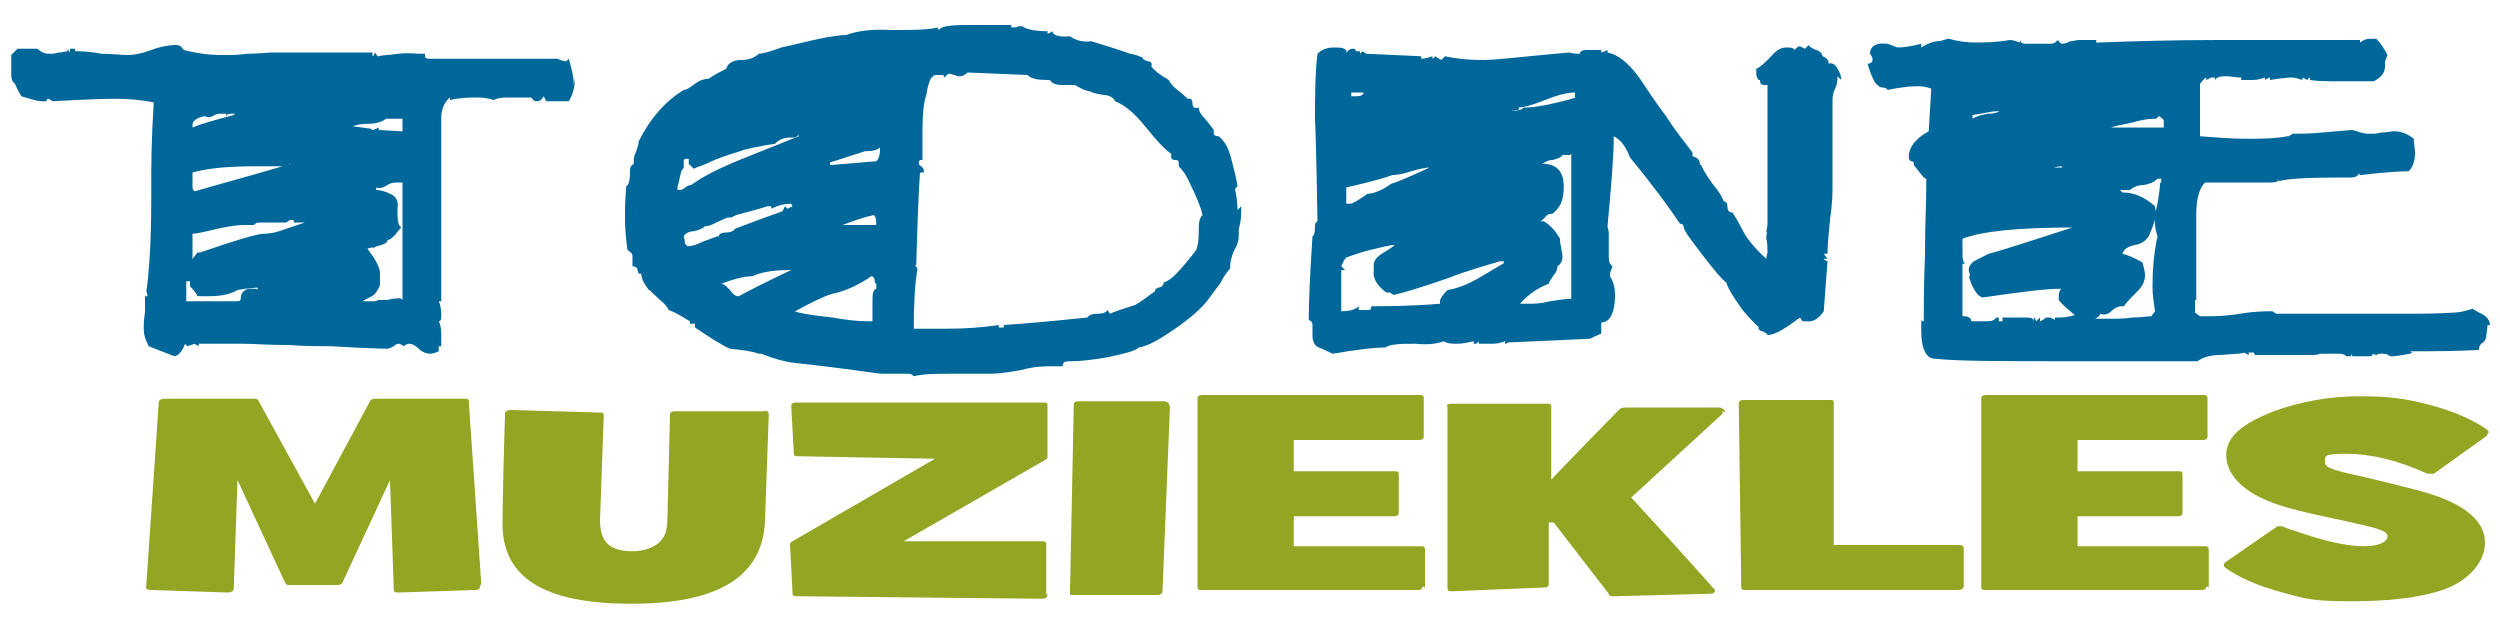 <?xml version="1.0" encoding="UTF-8"?>
<svg id="Laag_1" data-name="Laag 1" xmlns="http://www.w3.org/2000/svg" version="1.1" viewBox="0 0 200 50">
  <defs>
    <style>
      .cls-1 {
        fill: #00679a;
      }

      .cls-1, .cls-2 {
        stroke-width: 0px;
      }

      .cls-2 {
        fill: #94a423;
      }
    </style>
  </defs>
  <g id="Logo_Tone_Muziekles" data-name="Logo Tone Muziekles">
    <g id="MUZIEKLES">
      <path class="cls-2" d="M38.4,46.9c0,.2-.1.3-.4.3l-6.1.2c-.3,0-.4,0-.4-.3l-.3-8.7-3.8,8.2c0,.1-.2.2-.4.2h-3.8c-.2,0-.3,0-.4-.2l-3.8-8.2-.3,8.7c0,.2-.2.3-.5.3l-6.1-.2c-.3,0-.5-.1-.4-.3l1-14.7c0-.2.2-.3.5-.3h7.1c.2,0,.3,0,.4.2l4.5,8.2,4.4-8.2c0-.1.2-.2.4-.2h7.1c.3,0,.4,0,.4.2l1,14.6Z"/>
      <path class="cls-2" d="M61.5,33.2l-.3,8.5c-.2,4.4-3.7,6.6-10.7,6.6s-10.3-2.1-10.3-6.4c0,.5,0-2.4.2-8.8,0-.2.2-.3.5-.3l7,.2c.3,0,.4,0,.4.3l-.3,8.3c0,.9.2,1.5.6,1.9.4.4,1.1.6,2,.6s1.9-.3,2.4-1c.3-.4.4-1,.4-1.9l.2-8c0-.2.1-.3.4-.3h7.1c.1-.1.2,0,.3,0,0,0,.1.1.1.2Z"/>
      <path class="cls-2" d="M83.8,47.6c0,.2-.2.3-.5.3l-19.5-.2c-.3,0-.4,0-.4-.3l-.2-3.9c0,0,0-.1.2-.2l11.4-6.6-10.9-.2c-.3,0-.4,0-.4-.3l-.2-3.7c0-.2.1-.3.4-.3h19.7c.3,0,.4,0,.4.2v4.2c0,0,0,.1-.2.2l-11.3,6.5h11c.3,0,.4,0,.4.3v3.9Z"/>
      <path class="cls-2" d="M93.6,32.4l-.6,14.9c0,.2-.2.3-.4.3h-6.6c-.1,0-.2,0-.3,0s-.1-.1-.1-.2l.3-15c0-.2.1-.3.4-.3h6.8c.3,0,.5.2.4.4Z"/>
      <path class="cls-2" d="M113.8,46.9c0,.2-.1.3-.4.3h-17.2c-.3,0-.4,0-.4-.3v-15c0-.2.1-.3.4-.3h17.3c.3,0,.4,0,.4.3v3c0,.2-.1.3-.4.3h-10v2.5s8,0,8,0c.3,0,.4,0,.4.3v3c0,.2-.1.3-.4.3h-8v2.4s10.1,0,10.1,0c.3,0,.4,0,.4.3v3Z"/>
      <path class="cls-2" d="M137.8,32.9c0,0,0,.1,0,.2l-7.3,6.7c4.5,4.9,6.7,7.4,6.7,7.4,0,.2-.1.3-.4.3l-7.7.2c-.2,0-.4,0-.4-.2l-4.4-5.7h-.4s0,4.9,0,4.9c0,.2-.1.3-.4.3l-7.3.3c-.3,0-.4,0-.4-.3v-14.4c-.1-.2,0-.3.3-.3h7.6c.3,0,.4,0,.4.2v5.9c-.1,0,5.5-5.7,5.5-5.7,0,0,.2-.1.4-.1h7.6c.3.1.4.2.4.4Z"/>
      <path class="cls-2" d="M157.1,46.9c0,.2-.2.3-.5.3h-16.9c-.3,0-.4,0-.4-.3l-.2-14.6c0-.2.1-.3.4-.3h6.8c.3,0,.4,0,.4.2v11.4h9.9c.3,0,.5,0,.5.3v3Z"/>
      <path class="cls-2" d="M176.5,46.9c0,.2-.1.3-.4.3h-17.2c-.3,0-.4,0-.4-.3v-15c0-.2.1-.3.4-.3h17.3c.3,0,.4,0,.4.3v3c0,.2-.1.3-.4.3h-10v2.5s8,0,8,0c.3,0,.4,0,.4.3v3c0,.2-.1.3-.4.3h-8v2.4s10.1,0,10.1,0c.3,0,.4,0,.4.3v3Z"/>
      <path class="cls-2" d="M199,34.7c0,0,0,.1-.1.2l-4.2,3c0,0-.2,0-.3,0s-.1,0-.2,0c-2.4-1.1-4.6-1.6-6.5-1.6s-1.7.2-1.7.7,1.1.7,3.3,1.2c2.9.7,5,1.2,6.2,1.7,2.2.9,3.3,2.1,3.3,3.5s-1.1,3-3.4,3.8c-1.8.6-4.2.9-7.3.9s-3.7-.2-5.5-.7c-1.9-.5-3.5-1.2-4.6-2,0,0-.1-.1-.1-.2s0-.1.1-.2l4.2-2.9c0,0,.2,0,.4,0-.1,0,.7.3,2.3.8s3.1.8,4.2.8,1.9-.3,1.9-.8-1.1-.7-3.3-1.2c-2.9-.6-5-1.1-6.2-1.6-2.2-.9-3.4-2.2-3.4-3.7s1.3-2.5,3.8-3.5c2.2-.8,4.5-1.2,6.9-1.2s3.7.2,5.6.7c1.9.5,3.5,1.2,4.6,2,0,0,.1.1.1.2Z"/>
    </g>
    <g id="TONE">
      <path class="cls-1" d="M46,6.2c0,.8-.2,1.4-.5,1.9h-1.8l-.2-.4c-.1.2-.3.4-.5.4s-.3,0-.5-.3c-.9,0-1.4,0-1.6,0-.6,0-1,0-1.4.2-.3-.1-.7-.2-1.3-.2s-1.3,0-2.2.2v-.2c-.5.4-.7,1-.7,1.7v14.6c0,0-.2,0-.2,0,.1.2.2.6.2,1s0,.6-.2.6c.1.2.2.5.2,1,0,.9,0,1.2,0,1h-.2v.4c-.2.1-.5.2-.7.2s-.6-.1-.9-.4-.6-.4-.7-.4-.3,0-.5.2c-.1-.1-.3-.2-.4-.2s-.2,0-.4.2c-.2.1-.4.2-.5.2.3,0-1.2,0-4.5-.2-.8,0-2,0-3.5-.1-1.6,0-2.7-.1-3.5-.1h-3.6v.2c-.2-.1-.3-.2-.4-.2.2,0,0,0-.5.2l-.2-.2c-.2.6-.5.9-.8,1-.1,0-.8-.3-2.1-.8-.2-.4-.4-.8-.4-1.4s0-.6.1-1.3c0-.6,0-1,0-1.3h.2c0-.1-.1-.5-.1-.5v.2c.2-1.4.4-3.8.4-7.4s0-4.4.2-7.8c-.9-.2-2-.3-3.1-.3,0,0-1.6,0-5,.2l-.3-.2h-.1s-.1.2-.1.2h-.1s-.3,0-.3,0c-.3,0-.9-.2-1.6-.4-.1-.2-.3-.5-.5-1-.2-.1-.3-.4-.3-.7s0-.4,0-.8c0-.4,0-.6,0-.8l.5-.5h1.6c.2.2.5.4.9.4s.4,0,.8-.1c.3,0,.6-.1.7-.1v-.2l.2.3v-.3h.4v.2c.4,0,1.1,0,2.1.2.9,0,1.6.1,2.1.1s1.1-.1,1.9-.4c.8-.3,1.5-.4,1.9-.4s.5.1.7.4c.8.2,1.8.4,3,.4s1.2,0,2.1-.1c.9,0,1.6-.1,2-.1,5.5,0,8.2,0,8,0v.3c.1,0,.2-.3.2-.3l.2.3h.1c.3-.1.9-.1,1.6-.2s1.3,0,1.7,0h.4s0,0,0,.2c0,.2.2.2.6.2h10c.2.1.5.2.7.2l.2-.2c.2.7.4,1.4.4,2.1ZM20.6,23.2v-.2c-1.1.1-1.6.2-1.6.2-.5.3-1.2.5-2.4.5s-.7,0-.9-.2c-.2-.3-.4-.5-.5-.6v-.4h-.3v1.6c.4,0,1.1,0,2,0,.8,0,1.5,0,2,0s.3-.2.4-.5c.1-.3.4-.5.7-.5h.5ZM23.2,13.1l-.3.2h-2.2c-2.1,0-3.9.1-5.3.5,0,.1,0,.3,0,.6,0,.2,0,.4,0,.5,0,.2,0,.3.2.4,1.7-.5,4.3-1.2,7.7-2.2ZM24.6,17.8h-.2c-.7,0-1,0-.9,0v-.2h-.3l-.3.2c.3,0-.2,0-1.4,0s-.9,0-1.2.2c-.3,0-.6,0-.8,0-.5,0-1.2.1-2.1.3-.9.2-1.6.4-2,.4v2.1c-.1,0,.4-.6.4-.6h.2c2.9-1,4.6-1.5,5.1-1.5s1-.1,1.8-.4c.9-.3,1.5-.5,1.8-.6ZM18.8,9.1h-.3c-.2,0-.3,0-.4.2v-.2c-.2,0-.4,0-.5,0s-.3,0-.6.2c-.2.1-.4.1-.6,0-.7.1-1,.4-1,.7v.2c.7-.3,1.8-.6,3.3-1ZM32.2,10.5v-1h-1.3c-.3.2-.7.4-1.4.4-.6,0-1,.1-1.3.2l1.5.2h0c0,.1.1.1.1.1,0,0,.1,0,.5-.2v.2c.1,0,1.7.1,1.7.1ZM32.2,24v-9.4h-.3c-.3,0-.6,0-.9.2-.3.2-.6.3-.9.2v.2c.3,0,.7.1,1.1.3.5.2.7.6.6,1.2,0,.8,0,1.3.3,1.5,0,0-.2.2-.5.6-.2.2-.4.4-.6.4,0,.2-.2.3-.5.4s-.5.1-.5.2h-.1c-.1,0-.3,0-.5.1,0,0,.2.3.5.7.3.5.5.9.5,1.3s0,.3,0,.5c0,.3,0,.5,0,.6v-.2c-.1.3-.3.6-.5.8-.3.2-.6.3-.9.5,0,0,.2,0,.3,0h.4c.3,0,.5,0,.5-.1h.6c.1,0,.3,0,.6-.1.3,0,.5-.1.7,0Z"/>
      <path class="cls-1" d="M99.3,16.5c0,.6,0,1.2-.2,1.8,0,.2,0,.4,0,.6,0,.3-.1.7-.4,1.2-.2.5-.3.9-.3,1.4-.2.2-.5.6-.8,1.2,0,0-.4.5-.9,1.2-.5.7-1.4,1.5-2.7,2.4-1.3.9-2.2,1.4-2.9,1.5-.3.3-1.2.5-2.6.8-1.2.2-2.1.3-2.8.3s-.6.1-.7.4h-.8c-.6,0-1.4,0-2.5.3-1.1.2-1.9.3-2.5.3h-3.2c-1.1,0-2.1,0-2.9.2-.1-.1-.2-.2-.4-.2h-1c-.2,0-.6,0-1,0-.5,0-.9-.1-1-.1h0c-1.4-.2-3.6-.5-6.4-.8h0c-.6-.1-1.4-.3-2.4-.7h-.2c-.5-.2-1.3-.3-2.3-.4-.7-.3-1.6-.9-2.8-1.7v-.3h-.4v-.2c-.4-.2-.9-.6-1.7-.9-.1-.2-.3-.5-.7-.8-.5-.5-.8-.7-.8-.8h-.1s-.2-.3-.4-.6c-.1-.2-.2-.5-.2-.7h-.2c0,0,0,0-.1-.3,0-.2-.2-.3-.4-.3,0-.1,0-.2,0-.4,0-.2,0-.3,0-.4,0-.2-.1-.3-.4-.5-.1-.7-.2-1.6-.2-2.5s0-1.3.1-2.6c.2-.1.3-.5.3-1.1s.1-.5.3-.7c0,0,0-.1,0-.2,0-.2,0-.4.2-.8.1-.3.2-.6.2-.8.9-1.8,2.1-3.2,3.6-4.1.2,0,.5-.2.9-.5.4-.3.8-.4,1.1-.4.1-.1.6-.4,1.4-.8.1-.4.5-.7,1.2-.7.6,0,1.1-.2,1.4-.5.3,0,1-.2,1.8-.5.4-.1,1.3-.3,2.6-.6s2.2-.4,2.6-.4c.8-.3,2-.5,3.6-.4,1.7,0,2.9,0,3.7-.2h0c0,0,.1.2.1.2.2-.3.9-.4,2.2-.4s1,0,1.9,0c.8,0,1.4,0,1.8,0h-.1c0,.1,0,.2,0,.2.2,0,.4,0,.6-.1h0c0,0,.3,0,.3,0,.2.2.9.4,2,.4v.2c.1,0,.4-.2.4-.2,0,.3.5.5,1.4.4.4.3,1,.5,1.7.4h0c1.3.4,2.3.7,3.1,1h0s.3,0,1,.3c0,.1.1.2.4.3.3,0,.4.2.3.4.2.3.7.7,1.4,1.1.1.2.3.5.7.8.4.3.6.5.8.7,0,0,.1,0,.2,0,.1,0,.2.1.2.4,0,.3.2.4.5.3,0,.3.2.6.5.9.5.6.7.9.7.9,0,0,0,.1,0,.2,0,.2.1.3.4.3.5.4.8,1,1,1.8.2.8.4,1.5.5,2.2l-.2.2c.1.5.2,1.1.2,1.7ZM63.9,10.8l-.3.2h-.3c-.5,0-.9.1-1.3.5-1.3.2-2.3.4-2.8.6-1,.3-1.9.6-2.7,1-.2.1-.6.2-1,.4l-.4-.4v-.4c-.3,0-.4,0-.4.2v.5c0,0-.2.3-.2.3-.2.9-.3,1.3-.3,1.2v.3h.2c0,0,.2,0,.4-.2.2-.1.3-.2.5-.2.8-.6,2.1-1.3,4.1-2.1,1.5-.6,3-1.2,4.5-1.8ZM63.3,16.3c-.5,0-1,.1-1.6.4v-.2h-.3c-.6.2-1.4.4-2.5.7l-.4.2c-.1,0-.2,0-.2,0-.2,0-.5.2-1,.4-.3.2-.7.3-.9.3-.2.2-.5.3-.9.4-.4,0-.7.2-.8.4,0,.1.1.3.1.6l.2.2c.3,0,.7-.1,1.3-.4.6-.2,1-.4,1.2-.4,0-.2.3-.3.6-.3.3,0,.6-.1.7-.3.8-.3,2.1-.8,3.8-1.4l.2-.4.2.2.4-.2ZM63.2,21.6c-1.4,0-2.4.2-3,.5-.8,0-1.7.3-2.5.6.2,0,.4.2.7.5.2.3.4.5.7.5.9-.5,2.3-1.2,4.2-2.1ZM70,22.7c0-.4-.1-.6-.3-.6-1,.7-2.1,1.2-3.1,1.4-.7.2-1.7.7-3,1.4.1.1,1.1.3,3,.5h0c1.1.2,2,.3,2.8.3h.4v-1.5c0-.6,0-1,.3-1.1v-.5ZM70.4,12.1v-.3c-.2.2-.6.3-1.2.3-.6.2-1.6.5-2.8.9v.2h.1c2.4-.2,3.6-.3,3.6-.3.2-.2.3-.5.3-.9ZM70.1,17.9c0-.2,0-.5-.2-.7-.9.2-1.7.5-2.5.8h2.7ZM96.1,16.8c-.2-.6-.5-1.3-.8-1.9-.3-.7-.6-1.2-1-1.6v-.2c0-.2,0-.3-.3-.3-.2,0-.3-.1-.3-.2s0-.2,0-.3c-.5-.3-1.2-1.1-2.1-2.2-.8-1-1.6-1.7-2.4-2-.1-.3-.5-.5-.9-.5-.6-.1-1-.2-1.1-.3-.3,0-.7-.2-1.2-.5-.7,0-1.1,0-1.1,0-.5,0-.8-.2-.9-.4h-.2c-.8,0-1.3-.1-1.6-.4l-4.8-.2c-.2.2-.4.3-.6.3s-.3,0-.4-.1c-.2,0-.3-.1-.4-.1-.2,0-.3.1-.4.3-.1-.1-.2-.2-.1-.2h-.5c-.2,0-.4,0-.4.2h-.1c-.1.2-.3.7-.4,1.4-.2.6-.3,1.5-.3,2.6,0,1.2,0,2.1,0,2.6h-.2c0,0-.1.1-.1.2s0,.2.2.3c.1.1.2.2.2.3v.2h-.3c-.1,1.3-.2,3.8-.3,7.4h-.1l.2.3c-.2,1.1-.3,2.7-.3,4.8h2.5c1.6,0,3-.1,4.3-.3v.2h.4v-.2c1.6-.1,3.8-.3,6.7-.6.1-.2.4-.3.8-.3.4,0,.7-.1.8-.3l.2.3c.4-.2,1.1-.4,2-.7.4-.2.9-.6,1.6-1.1,0-.1,0-.2.3-.3.2,0,.4-.2.4-.4.3-.1.6-.3,1-.7.4-.4.9-1,1.6-1.9.1-.3.2-.7.2-1.4s0-1.1.3-1.4Z"/>
      <path class="cls-1" d="M147,6.1c0,.2,0,.6-.2,1-.2.4-.2.8-.2,1v6.8c0,.5,0,1.3-.2,2.7-.1,1.1-.2,2-.2,2.7h-.3c0,0,.3.4.3.4h-.3c0,.1.3.2.3.2l-.3,4c-.4.6-.9.9-1.4.8h-.3l-.2-.3c-1.2.9-2,1.4-2.6,1.4,0-.1-.2-.2-.4-.3-.2,0-.4-.2-.3-.4h-.1c-.8-.8-1.3-1.4-1.4-1.6-.5-.7-.9-1.3-1.1-1.9-.3-.2-.9-.9-1.9-2.2-1-1.3-1.5-2-1.5-2.2s-.1-.3-.3-.3c-.8-1.2-2.1-3-4-5.3-.3-.8-.7-1.4-1.3-1.7,0,1.6-.2,4-.5,7.2,0,.1.1.3.1.5s0,.5,0,.9c0,.4,0,.7,0,.9,0,.4,0,.7.3.9-.1.3-.2.5-.2.6v.2c.2.3.4.8.4,1.5,0,1.4-.4,2.2-1.1,2.2v.9c-.1,0-.9.4-.9.4-2.3.1-4.5.2-6.6.3h0c0,.1-.2.1-.2.1v-.2c-.3.1-.6.2-1,.2h-1.1v-.2c0,0-.2.2-.2.2h-.2v-.2c-.5.1-.9.2-1.3.2s-.8,0-1.1-.2c-.5.2-1.3.3-2.3.2-1.1,0-1.9,0-2.4.3-1,0-2.4.2-4.2.5-.4-.2-.8-.4-1.1-.5s-.5-.5-.5-.9,0-.2,0-.4c0-.2,0-.3,0-.4,0-.2,0-.4-.3-.5,0-1.5.1-3.7.3-6.7.1,0,.2-.3.2-.7s0-.3.2-.5c-.1-6-.2-8.6-.2-7.9,0-2.1,0-3.9.2-5.5.3-.3.7-.5,1.3-.5s.7,0,1,.2v.2c.2-.2.3-.3.5-.3s.2,0,.3.2h.3v.2c0,0,.2-.2.2-.2l.3.2,4.4.2v.2c.3,0,.6-.1.9-.2v.2c.1,0,.2-.2.2-.2l.5.3.3-.3c.9.2,1.9.3,3,.3s2.5-.2,6.9-.6h0c.1,0,.3.1.7.1h.2c0-.2.2-.3.5-.3s.3,0,.6,0,.5,0,.6,0v.2c.1,0,.5-.2.5-.2v.2c1,.2,2,1.1,3,2.7,1,1.5,1.6,2.3,1.7,2.4.4.7,1.1,1.6,2.1,2.9v.3c.4.1.6.3.6.7h.1c.1.3.4.8.9,1.5.5.6.8,1.1.9,1.4.2,0,.3.2.3.5,0,.3.2.4.4.4.2.3.5.8.8,1.4.3.6.9,1.4,1.9,2.3h0c0-.1.1-.5.1-.5,0-.9-.1-1.2-.1-1,0-.2,0-.5.1-.6h-.1c0-.2.1-.4.1-.7s0-.5,0-.8h0c0-.1,0-.1,0-.1,0-1.1,0-2.9,0-5.1,0-2.3,0-4,0-5.1,0,0-.1,0-.2,0-.3,0-.4-.1-.4-.4h-.1c-.1-.1-.2-.3-.2-.5s0-.2,0-.4c.3-.1.7-.5,1.2-1,.4-.5.8-.7,1.2-.7s.5,0,.7.2c0-.1.2-.2.3-.3.1,0,.3.1.5.2l.3-.3c0,.1.3.3.6.4s.5.3.5.5c.3.1.5.3.5.6h0c.2-.1.5,0,.7.4.2.3.3.6.3.9ZM120.3,21.1v-.2h-.3c-1,.3-2.5.7-4.3,1.4-2,.7-3.4,1.1-4.2,1.3l-.3-.2h-.3c-.8-.6-1.1-1.2-1-1.8,0-.2,0-.3,0-.4,0-.4.3-.7.8-1,.7-.4,1-.7,1.1-.8l-.2.2c-.5,0-1.1.2-2,.4-.4.1-1.1.3-1.9.6-.2.2-.3.5-.4.7l.3.3h-.3v3.3c.6,0,1.1-.1,1.4-.4v.3h.4c.1,0,.2,0,.3,0,.2,0,.3,0,.3-.3,1.2,0,3,0,5.5-.2,0,0,0,0,0-.2,0-.2.2-.5.6-.9.7-.1,1.5-.4,2.4-.9l2.2-1.3ZM115,13.2c-.2,0-.3,0-.4.2h-.2c-.3,0-.8.1-1.5.3-.6.2-1.1.3-1.5.3-.8.3-2,.6-3.7,1v1.3c.1,0,.2,0,.3,0,.2,0,.7-.3,1.4-.8.5,0,1.2-.3,1.9-.8.4-.1,1.6-.6,3.7-1.6ZM109.1,7.4h-1v.3h.4c.2,0,.5,0,.6-.3ZM126,7.8v-.4c-.6,0-1.4.2-2.4.6-1,.4-1.7.6-2.1.6v.2h-.6c.5.1.8,0,1-.2h.2c.6,0,1.9-.2,4-.8ZM125.6,12.4h-.6c-.1.2-.4.3-.8.4-.4,0-.6.2-.8.3,1.1,0,1.7.6,1.7,1.8s-.3,1.7-.9,2.2c-.2,0-.4,0-.6.3-.2.2-.3.3-.4.3h.3c.5.3.9.7,1.3,1.4,0,.1,0,.4.1.7,0,.3.1.5.1.7,0,.3-.1.6-.4.8,0,.2-.1.5-.3.7-.2.3-.4.6-.4.7-.8.3-1.6.8-2.3,1.6.2,0,.4,0,.7,0,.4,0,.9,0,1.7-.2.7-.1,1.3-.2,1.7-.2v-11.6Z"/>
      <path class="cls-1" d="M199,26s0,.3-.1.8c0,.4-.2.6-.4.7-.1.1-.2.3-.2.5-.4,0-1.7.1-4.1.1s-.8,0-1.4.2c-.6.1-1.1.2-1.4.2h-.2c-.2-.2-.4-.2-.6-.2s-.4,0-.5.1h0c0,0-.3-.1-.3-.1,0,.1,0,.2-.2.2h-1.4c0,0-.1-.2-.1-.2v.2h-.4c-.2-.2-.4-.2-.6-.2-1,0-1.5,0-1.4,0-.1,0-.3.1-.7.1s-.6,0-.7,0h-3.9c0,0-.1-.2-.1-.2h-.4v.2l-.4-.2h0c0,.1-.7.1-1.9.2-.8,0-1.4.2-1.8.5-6.4,0-9.9,0-10.5,0-5.1,0-8.6,0-10.5-.2-.7,0-1.1-.8-1.1-2.2s0-.7.2-.8c0-1.1,0-2.9.1-5.3,0-2.4.1-4.2.1-5.4v-.7c-.2,0-.5-.5-1-1.1,0,0,0,0,0-.1,0-.1,0-.2-.2-.2-.1,0-.2-.2-.2-.3,0-.8.5-1.5,1.6-2.1l.2-3.4c-.2-.1-.6-.2-1-.2s-1.1,0-2.5.3c0-.1-.2-.2-.4-.2-.2,0-.3-.1-.4-.2-.2-.1-.5-.7-.8-1.7.2,0,.4-.1.4-.3s0-.2-.2-.5c0-.6.5-.9,1.3-.8h.1s.3.1.8.3c.5,0,1.1-.1,1.9-.3v.3c.3-.2.7-.4,1.2-.5.5,0,.8-.2,1-.2h0c.7.2,1.4.3,2.1.3s1.6,0,2.8-.2h0c.2,0,.5.1.8.2v-.3c0,.3.2.4.4.4s.2,0,.4,0c.1,0,.3,0,.4,0h1.1c.3,0,.5,0,.7-.3l.3.3c.1,0,.4,0,.7-.2.3,0,.5-.1.7-.1s.6,0,1.4,0v.2c0,0,.2,0,.2,0,2.8-.1,6-.2,9.6-.2s4.1,0,11.3,0v.2c.3-.2.5-.3.8-.3s.3,0,.5,0c.3.3.6.7.9,1.3l-.2.5c0,.1,0,.3,0,.4,0,.5-.3.9-.9,1.2-.3,0-.9,0-1.5,0h-1.6c-.7,0-1.4,0-2-.1v-.2c-.1,0-.2.2-.2.2l-.4-.2v.2c-.3-.1-.6-.2-.9-.2,0,0-.5,0-1.7.2v-.2c-.1,0-.4.2-.4.2v-.2c-.3.1-.6.2-1,.2-.8,0-1.1,0-.9,0v-.2c-.5,0-.9-.1-1.1-.1-.5,0-.8,0-1,.3v-.2c0,0-.3,0-.3,0h0c0,0-.4.2-.4.2v-.2c-.1,0-.5.5-.5.5v4.2c1.3.1,2.5.2,3.7.2s2.2,0,3.3-.2h0c0,0,.1,0,.1,0l.3-.2c.6,0,1.4,0,2.4-.1,1.3-.1,2.1-.2,2.4-.2h0c.4.1.8.3,1.3.3s.6,0,1-.1c.5,0,.8-.1,1-.1.6,0,1.1.2,1.6.6,0,.4.1.8.1,1.1,0,.7-.2,1.2-.5,1.5-.8,0-2.1.1-3.8.3h0c0,.1-.2-.1-.2-.1-.1.2-.3.3-.6.3s-.7,0-.8,0c-2.8,0-4.4.1-5,.3v-.2c0,.2-.2.3-.6.3h-5.3c-.5.5-.7,1.4-.7,2.6s0,.5,0,1c0,.5,0,.8,0,1v4.8h-.1c0,.3,0,.6,0,1l.4.3h.5c.6,0,1.5,0,2.7-.2s2.1-.2,2.6-.2l.3.2h1c1,0,2.6,0,4.5,0,2,0,3.4,0,4.4,0,1.6,0,3.1,0,4.4-.1.3,0,.8-.1,1.4-.3,0,0,.3.2.9.5.3.2.5.5.5.8ZM166.1,25.3c-.6-.5-1.1-.9-1.4-1.3v-.2c0-.2,0-.5.2-.7-1.4,0-3.5.3-6.3.7-.4-.1-.8-.7-1.1-1.7h.1c0-.2-.1-.4-.1-.5,0-.3.2-.6.6-.8l1-.5c.8-.2,3-.9,6.7-2.1-4.3,0-7.3.3-8.8.9v1.1c0,.4,0,.7.2.9h-.2v4.2h.3c.3.1.4.2.4.4.1,0,.3,0,.5,0h.6c.4,0,.7,0,.9-.3h.2v.3h.3v-.3s.4,0,1.4,0,1,0,1.1.3v-.3c.1,0,.2.3.2.3l.3-.3v.3c.1,0,.5-.3.5-.3h.3c.5.2.6.3.4.3v-.3h.2c.3,0,.8,0,1.4-.2ZM164.9,13.3h0c-.3,0-1.5.3-3.5.9-2.2.7-3.5,1.1-4,1.1-.1-.2-.2-.4-.2-.7v-.6c0,0,.5-.3.5-.3v.2c.4-.2.9-.3,1.5-.3.6,0,1.1,0,1.4-.2.4,0,1.1,0,2,0s1.6,0,2,0h.4ZM160,8.9h-.3c-.4,0-1.1.2-1.9.3v.3c.3-.2.7-.3,1.2-.4.5,0,.9-.1,1.1-.3ZM172.9,14.5v-.2h-.3c-.2.2-.5.4-1.1.5-.5,0-.9.2-1.1.4h-.1c-.2,0-.5,0-.7,0l.2.2c1,0,1.8.4,2.6,1.1,0,.2.1.4.1.6s-.2.9-.6,1.8c-.2.3-.5.6-1.1.7-.5.1-.9.3-1,.7.4.1.9.3,1.6.7.1.4.2.7.2,1,0,.5-.2.9-.6,1.3-.4.4-.8.8-1.1,1.2h-.2c-.2,0-.5.1-.8.4s-.6.3-.9.2h0c0,.2-.2.3-.4.4h1.5c.3,0,.8,0,1.5-.1.7,0,1.2-.1,1.5-.1l.3-.4c-.1-.7-.2-1.3-.2-2,0-1.3.1-2.6.4-4-.1-.3-.2-.7-.2-1s0-.9.2-1.6c.1-.7.2-1.2.2-1.6ZM173.1,10.3v-.7c-.2-.2-.3-.3-.4-.3l-.2.2c-.3,0-.9,0-1.9.3-1,.2-1.5.3-1.7.4h4.2Z"/>
    </g>
  </g>
</svg>